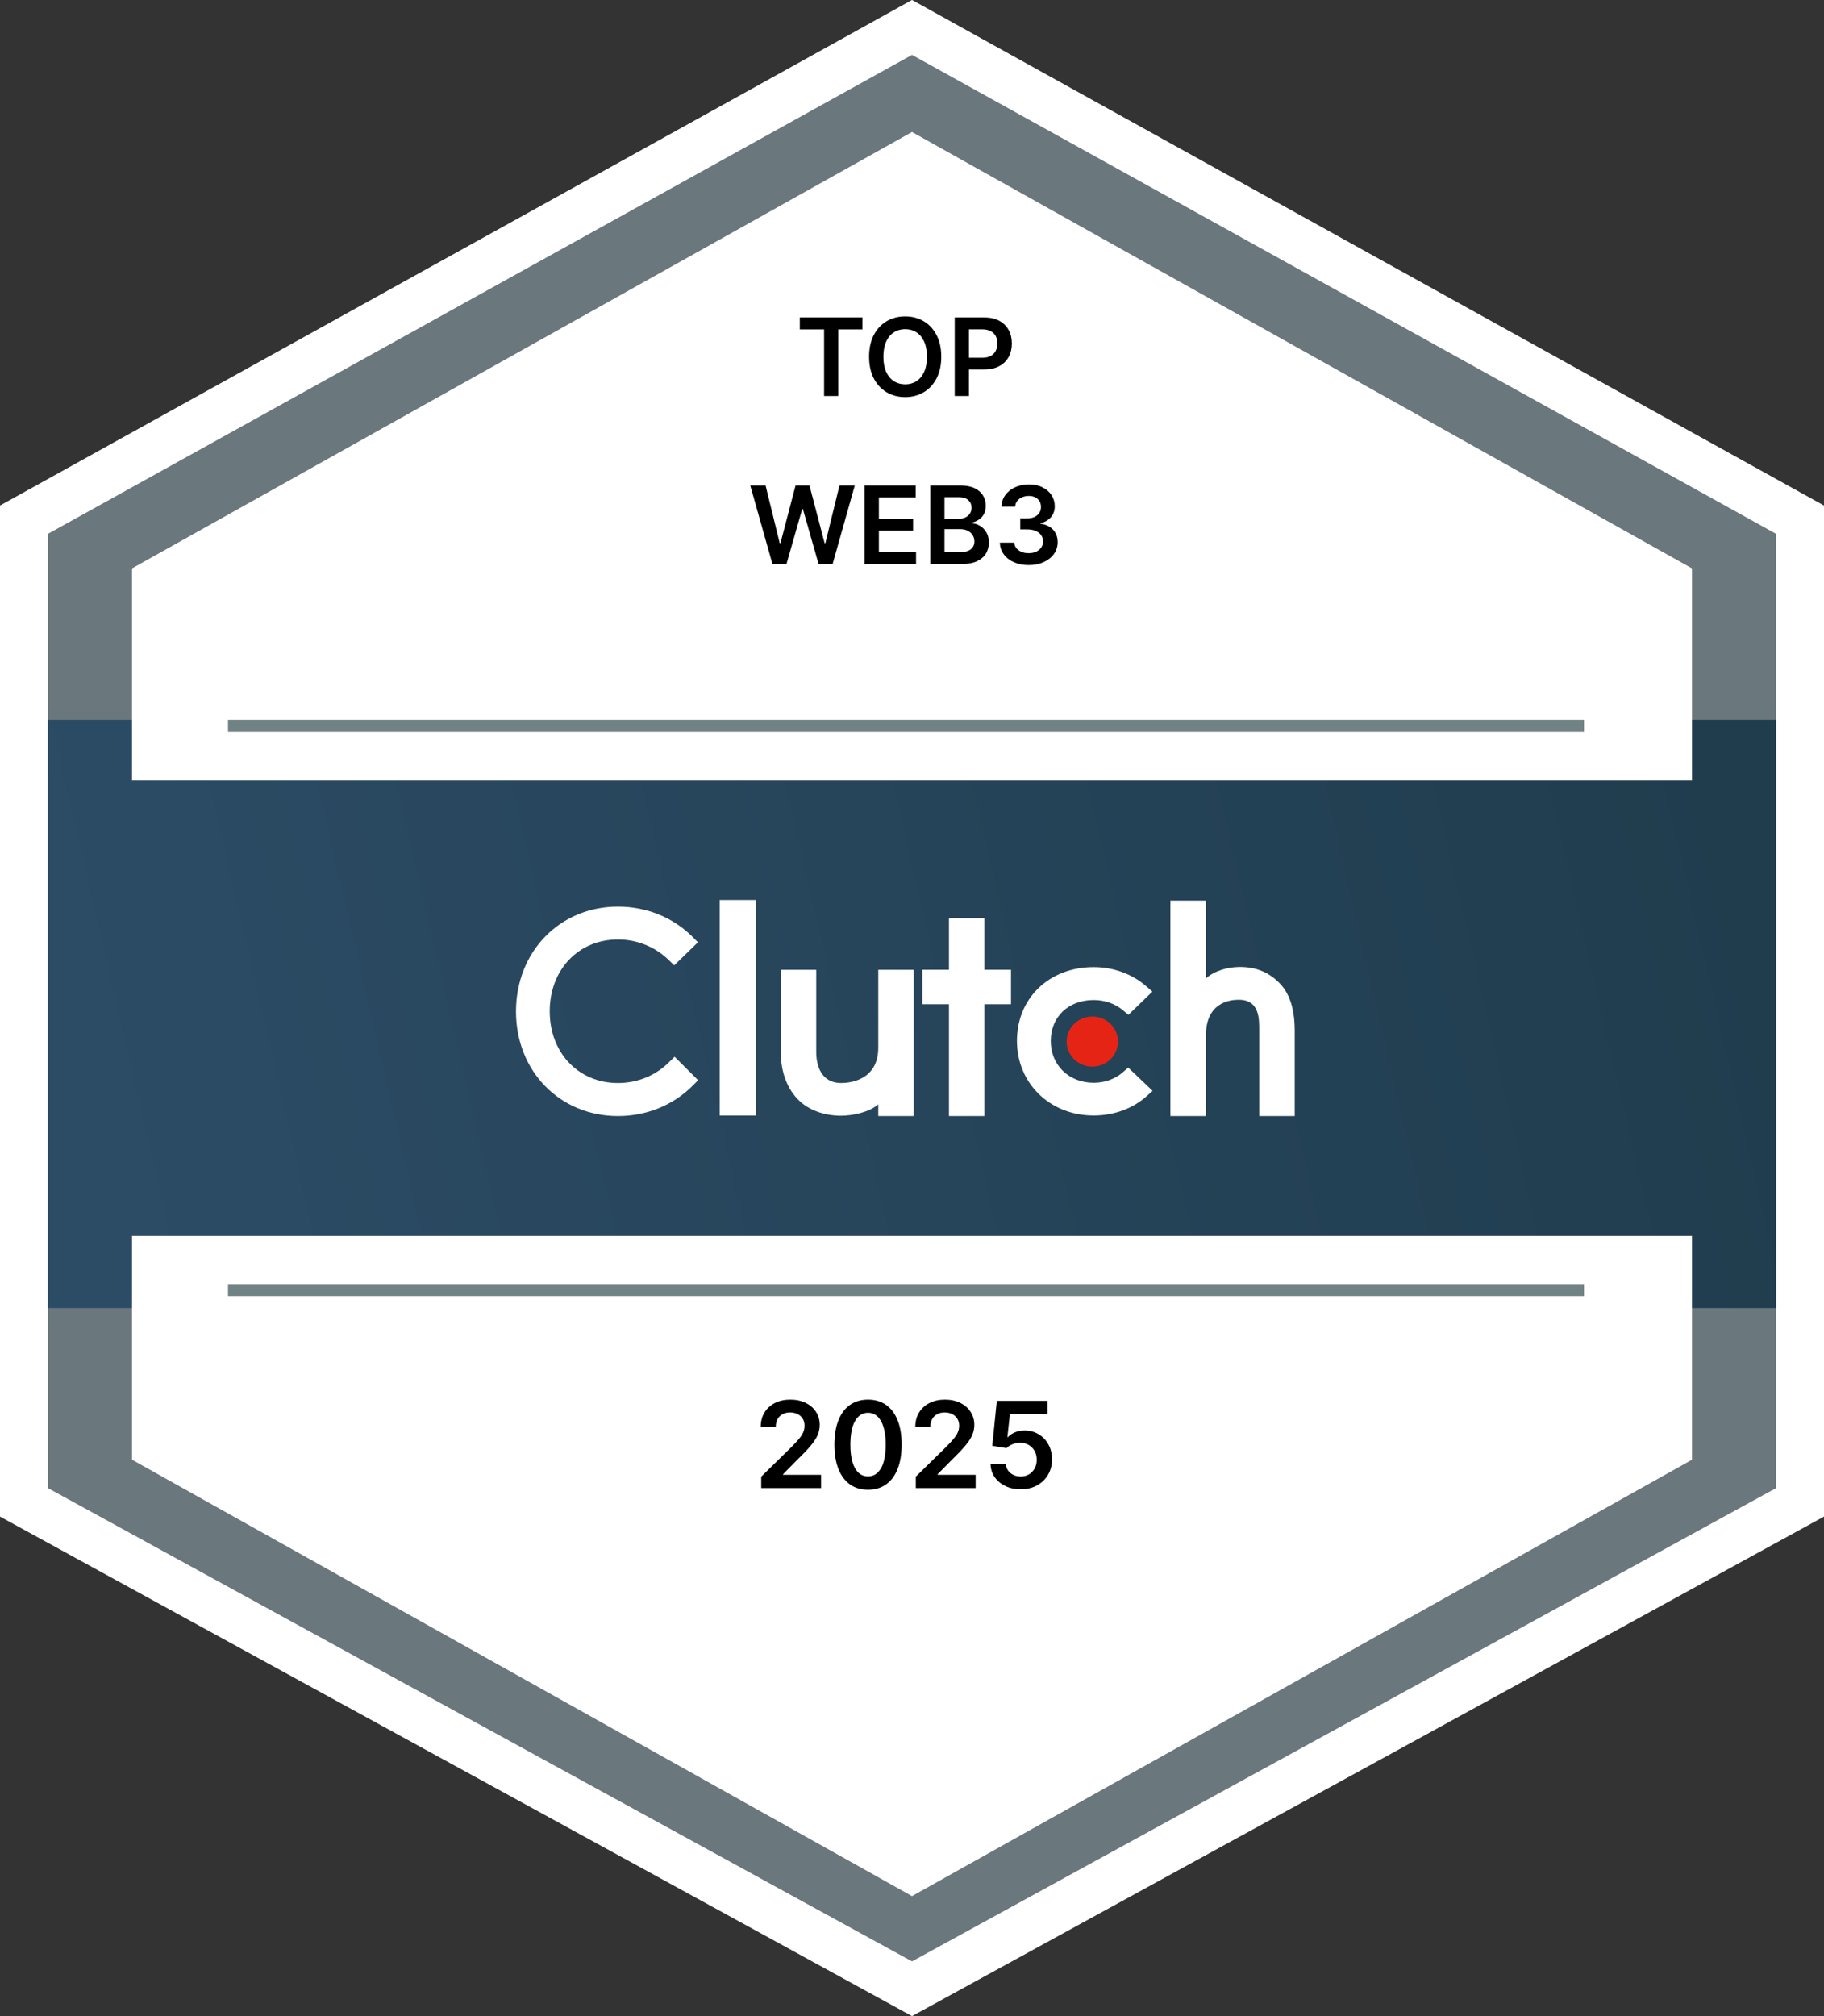 <svg width="152" height="168" viewBox="0 0 152 168" fill="none" xmlns="http://www.w3.org/2000/svg">
<rect x="0" y="0" width="152" height="168" fill="#333333" stroke="none"/>
<path d="M1 42V126L76 167.5L151 126V42L76 0L1 42Z" fill="url(#paint0_linear_2008_360)"/>
<path d="M150 43.304V125.19L76 165.72L2 125.19V43.304L76 2.286L150 43.304Z" stroke="white" stroke-width="4"/>
<path d="M148 60H4V109H148V60Z" fill="url(#paint1_linear_2008_360)"/>
<path fill-rule="evenodd" clip-rule="evenodd" d="M59.977 92.954H62.994V75H59.977V92.954ZM73.19 87.285C73.19 90.028 70.814 90.245 70.107 90.245C68.342 90.245 68.02 88.641 68.02 87.674V80.817H65.066V87.659C65.066 89.358 65.615 90.76 66.579 91.695C67.43 92.52 68.704 92.972 70.085 92.972C71.064 92.972 72.451 92.676 73.189 92.022V93H76.143V80.817H73.189L73.19 87.285ZM82.034 76.511H79.08V80.813H76.865V83.68H79.08V93H82.034V83.68H84.25V80.813H82.034V76.511ZM93.569 89.352C92.925 89.913 92.072 90.225 91.138 90.225C89.077 90.225 87.563 88.76 87.563 86.747C87.563 84.734 89.028 83.332 91.138 83.332C92.055 83.332 92.925 83.629 93.585 84.19L94.035 84.564L96.032 82.63L95.533 82.194C94.358 81.165 92.796 80.588 91.138 80.588C87.434 80.588 84.745 83.176 84.745 86.732C84.745 90.272 87.498 92.954 91.138 92.954C92.828 92.954 94.406 92.377 95.565 91.332L96.048 90.897L94.02 88.963L93.569 89.352ZM106.56 81.856C105.708 81.029 104.709 80.576 103.327 80.576C102.345 80.576 101.233 80.873 100.494 81.528V75.046H97.534V93H100.494V86.275C100.494 83.526 102.504 83.308 103.212 83.308C104.981 83.308 104.933 84.916 104.933 85.884V93H107.892V85.9C107.892 84.198 107.525 82.793 106.56 81.856V81.856Z" fill="white"/>
<path fill-rule="evenodd" clip-rule="evenodd" d="M91.027 84.71C92.208 84.71 93.166 85.642 93.166 86.794C93.166 87.945 92.208 88.878 91.027 88.878C89.845 88.878 88.888 87.945 88.888 86.794C88.888 85.642 89.845 84.71 91.027 84.71Z" fill="#E62415"/>
<path fill-rule="evenodd" clip-rule="evenodd" d="M55.751 88.512C54.627 89.638 53.102 90.247 51.496 90.247C48.203 90.247 45.81 87.73 45.81 84.274C45.81 80.803 48.203 78.285 51.496 78.285C53.08 78.282 54.602 78.899 55.735 80.005L56.184 80.443L58.16 78.52L57.727 78.082C56.087 76.44 53.871 75.549 51.496 75.549C46.645 75.549 43 79.302 43 84.29C43 89.262 46.661 93 51.496 93C53.889 93 56.105 92.092 57.743 90.451L58.176 90.013L56.218 88.059L55.751 88.512Z" fill="white"/>
<path d="M11 121.636L76 158L141 121.636L141 103L11 103L11 121.636Z" fill="white"/>
<path d="M141 47.364L76 11L11 47.364V65H141V47.364Z" fill="white"/>
<line x1="19" y1="60.5" x2="132" y2="60.5" stroke="#708284"/>
<line x1="19" y1="107.5" x2="132" y2="107.5" stroke="#708284"/>
<path d="M63.436 124V123.048L65.961 120.573C66.203 120.329 66.404 120.113 66.565 119.923C66.726 119.734 66.847 119.55 66.927 119.373C67.008 119.195 67.048 119.006 67.048 118.805C67.048 118.575 66.996 118.379 66.892 118.215C66.787 118.049 66.644 117.922 66.462 117.832C66.28 117.742 66.073 117.697 65.841 117.697C65.601 117.697 65.392 117.746 65.212 117.846C65.032 117.943 64.892 118.081 64.793 118.261C64.696 118.441 64.647 118.656 64.647 118.904H63.394C63.394 118.442 63.499 118.041 63.71 117.7C63.92 117.359 64.21 117.095 64.58 116.908C64.951 116.721 65.378 116.628 65.858 116.628C66.346 116.628 66.774 116.719 67.144 116.901C67.513 117.084 67.799 117.333 68.003 117.651C68.209 117.968 68.312 118.33 68.312 118.737C68.312 119.009 68.26 119.277 68.156 119.54C68.052 119.803 67.868 120.094 67.605 120.413C67.345 120.733 66.979 121.12 66.508 121.575L65.254 122.849V122.899H68.422V124H63.436ZM72.335 124.138C71.751 124.138 71.249 123.991 70.83 123.695C70.413 123.396 70.092 122.967 69.868 122.406C69.645 121.842 69.534 121.164 69.534 120.371C69.536 119.578 69.648 118.903 69.871 118.347C70.096 117.788 70.417 117.362 70.833 117.068C71.252 116.775 71.753 116.628 72.335 116.628C72.918 116.628 73.419 116.775 73.838 117.068C74.257 117.362 74.577 117.788 74.8 118.347C75.025 118.905 75.137 119.58 75.137 120.371C75.137 121.166 75.025 121.846 74.8 122.409C74.577 122.97 74.257 123.399 73.838 123.695C73.421 123.991 72.92 124.138 72.335 124.138ZM72.335 123.027C72.79 123.027 73.149 122.803 73.412 122.356C73.677 121.906 73.809 121.244 73.809 120.371C73.809 119.793 73.749 119.308 73.628 118.915C73.507 118.522 73.337 118.226 73.117 118.027C72.897 117.826 72.636 117.725 72.335 117.725C71.883 117.725 71.526 117.95 71.263 118.4C71 118.847 70.868 119.504 70.865 120.371C70.863 120.951 70.921 121.438 71.039 121.834C71.16 122.229 71.331 122.527 71.551 122.729C71.771 122.928 72.032 123.027 72.335 123.027ZM76.317 124V123.048L78.842 120.573C79.084 120.329 79.285 120.113 79.446 119.923C79.607 119.734 79.728 119.55 79.808 119.373C79.888 119.195 79.929 119.006 79.929 118.805C79.929 118.575 79.877 118.379 79.772 118.215C79.668 118.049 79.525 117.922 79.343 117.832C79.16 117.742 78.953 117.697 78.721 117.697C78.482 117.697 78.273 117.746 78.093 117.846C77.913 117.943 77.773 118.081 77.674 118.261C77.577 118.441 77.528 118.656 77.528 118.904H76.275C76.275 118.442 76.38 118.041 76.591 117.7C76.801 117.359 77.091 117.095 77.461 116.908C77.832 116.721 78.258 116.628 78.739 116.628C79.227 116.628 79.655 116.719 80.025 116.901C80.394 117.084 80.68 117.333 80.884 117.651C81.09 117.968 81.193 118.33 81.193 118.737C81.193 119.009 81.141 119.277 81.037 119.54C80.933 119.803 80.749 120.094 80.486 120.413C80.226 120.733 79.86 121.12 79.389 121.575L78.135 122.849V122.899H81.303V124H76.317ZM85.057 124.099C84.583 124.099 84.159 124.011 83.785 123.833C83.411 123.653 83.114 123.407 82.894 123.094C82.676 122.782 82.56 122.424 82.546 122.022H83.824C83.848 122.32 83.977 122.564 84.211 122.754C84.446 122.941 84.728 123.034 85.057 123.034C85.315 123.034 85.544 122.975 85.746 122.857C85.947 122.738 86.105 122.574 86.221 122.363C86.337 122.152 86.394 121.912 86.392 121.642C86.394 121.367 86.336 121.124 86.218 120.911C86.099 120.697 85.937 120.531 85.731 120.41C85.525 120.287 85.289 120.225 85.021 120.225C84.803 120.223 84.589 120.263 84.378 120.346C84.168 120.429 84.001 120.538 83.878 120.673L82.688 120.477L83.068 116.727H87.287V117.828H84.158L83.949 119.756H83.991C84.126 119.598 84.317 119.466 84.563 119.362C84.809 119.256 85.079 119.202 85.373 119.202C85.813 119.202 86.206 119.307 86.552 119.515C86.897 119.721 87.169 120.005 87.368 120.367C87.567 120.729 87.667 121.144 87.667 121.61C87.667 122.091 87.555 122.519 87.333 122.896C87.113 123.27 86.806 123.564 86.413 123.78C86.022 123.993 85.57 124.099 85.057 124.099Z" fill="black"/>
<path d="M66.651 27.448V26.454H71.874V27.448H69.851V33H68.674V27.448H66.651ZM78.439 29.727C78.439 30.433 78.307 31.037 78.043 31.539C77.781 32.04 77.423 32.424 76.969 32.69C76.517 32.956 76.005 33.09 75.432 33.09C74.859 33.09 74.345 32.956 73.891 32.69C73.439 32.422 73.082 32.037 72.817 31.536C72.555 31.033 72.424 30.43 72.424 29.727C72.424 29.022 72.555 28.419 72.817 27.918C73.082 27.416 73.439 27.031 73.891 26.765C74.345 26.498 74.859 26.365 75.432 26.365C76.005 26.365 76.517 26.498 76.969 26.765C77.423 27.031 77.781 27.416 78.043 27.918C78.307 28.419 78.439 29.022 78.439 29.727ZM77.247 29.727C77.247 29.231 77.169 28.812 77.014 28.471C76.86 28.128 76.647 27.869 76.374 27.695C76.102 27.518 75.787 27.429 75.432 27.429C75.076 27.429 74.762 27.518 74.489 27.695C74.216 27.869 74.002 28.128 73.847 28.471C73.693 28.812 73.616 29.231 73.616 29.727C73.616 30.224 73.693 30.643 73.847 30.986C74.002 31.327 74.216 31.586 74.489 31.763C74.762 31.938 75.076 32.025 75.432 32.025C75.787 32.025 76.102 31.938 76.374 31.763C76.647 31.586 76.86 31.327 77.014 30.986C77.169 30.643 77.247 30.224 77.247 29.727ZM79.56 33V26.454H82.015C82.517 26.454 82.939 26.548 83.28 26.736C83.623 26.923 83.882 27.181 84.057 27.509C84.234 27.835 84.322 28.206 84.322 28.621C84.322 29.041 84.234 29.414 84.057 29.74C83.88 30.066 83.619 30.323 83.274 30.51C82.929 30.696 82.504 30.788 81.999 30.788H80.372V29.814H81.839C82.133 29.814 82.374 29.762 82.561 29.66C82.749 29.558 82.887 29.417 82.977 29.238C83.068 29.059 83.114 28.854 83.114 28.621C83.114 28.389 83.068 28.185 82.977 28.008C82.887 27.831 82.748 27.694 82.558 27.596C82.371 27.495 82.129 27.445 81.832 27.445H80.746V33H79.56Z" fill="black"/>
<path d="M64.37 47L62.523 40.455H63.798L64.978 45.265H65.038L66.297 40.455H67.458L68.72 45.268H68.778L69.957 40.455H71.232L69.385 47H68.215L66.905 42.407H66.854L65.54 47H64.37ZM72.054 47V40.455H76.311V41.449H73.24V43.225H76.091V44.219H73.24V46.006H76.337V47H72.054ZM77.521 47V40.455H80.027C80.5 40.455 80.893 40.529 81.206 40.678C81.521 40.825 81.757 41.027 81.912 41.282C82.07 41.538 82.149 41.828 82.149 42.152C82.149 42.418 82.098 42.646 81.996 42.836C81.893 43.023 81.756 43.175 81.583 43.293C81.411 43.41 81.218 43.494 81.005 43.545V43.609C81.237 43.622 81.46 43.693 81.673 43.823C81.888 43.951 82.064 44.132 82.2 44.367C82.336 44.601 82.405 44.884 82.405 45.217C82.405 45.555 82.323 45.86 82.159 46.131C81.995 46.399 81.747 46.611 81.417 46.767C81.087 46.922 80.671 47 80.171 47H77.521ZM78.707 46.009H79.982C80.412 46.009 80.722 45.927 80.912 45.763C81.104 45.597 81.2 45.384 81.2 45.124C81.2 44.93 81.152 44.755 81.056 44.6C80.96 44.442 80.824 44.319 80.647 44.229C80.47 44.137 80.259 44.092 80.014 44.092H78.707V46.009ZM78.707 43.238H79.88C80.084 43.238 80.269 43.201 80.433 43.126C80.597 43.05 80.726 42.942 80.819 42.804C80.915 42.663 80.963 42.497 80.963 42.305C80.963 42.051 80.874 41.843 80.695 41.679C80.518 41.515 80.255 41.432 79.905 41.432H78.707V43.238ZM85.721 47.09C85.261 47.09 84.852 47.011 84.494 46.853C84.138 46.695 83.857 46.476 83.65 46.195C83.444 45.913 83.334 45.588 83.321 45.22H84.523C84.533 45.397 84.592 45.551 84.699 45.683C84.805 45.813 84.947 45.914 85.124 45.987C85.3 46.059 85.499 46.096 85.718 46.096C85.953 46.096 86.16 46.055 86.341 45.974C86.522 45.891 86.664 45.776 86.766 45.629C86.869 45.482 86.919 45.312 86.917 45.121C86.919 44.923 86.868 44.748 86.763 44.597C86.659 44.445 86.507 44.327 86.309 44.242C86.113 44.157 85.877 44.114 85.6 44.114H85.021V43.2H85.6C85.828 43.2 86.027 43.16 86.198 43.082C86.37 43.003 86.505 42.892 86.603 42.749C86.701 42.604 86.749 42.437 86.747 42.248C86.749 42.062 86.708 41.901 86.623 41.765C86.54 41.626 86.421 41.519 86.268 41.442C86.117 41.365 85.939 41.327 85.734 41.327C85.534 41.327 85.348 41.363 85.178 41.436C85.007 41.508 84.87 41.611 84.766 41.746C84.661 41.878 84.606 42.035 84.6 42.219H83.459C83.467 41.852 83.573 41.531 83.775 41.254C83.979 40.974 84.252 40.757 84.593 40.602C84.934 40.444 85.317 40.365 85.74 40.365C86.177 40.365 86.556 40.447 86.878 40.611C87.202 40.773 87.453 40.992 87.629 41.266C87.806 41.541 87.895 41.845 87.895 42.177C87.897 42.546 87.788 42.855 87.569 43.104C87.351 43.353 87.066 43.516 86.712 43.593V43.644C87.172 43.708 87.525 43.879 87.77 44.156C88.017 44.43 88.14 44.772 88.138 45.181C88.138 45.548 88.033 45.876 87.824 46.166C87.618 46.453 87.332 46.679 86.968 46.843C86.606 47.008 86.19 47.09 85.721 47.09Z" fill="black"/>
<defs>
<linearGradient id="paint0_linear_2008_360" x1="151" y1="42" x2="1" y2="125" gradientUnits="userSpaceOnUse">
<stop stop-color="#6A777D"/>
<stop offset="1" stop-color="#6A777D"/>
</linearGradient>
<linearGradient id="paint1_linear_2008_360" x1="4" y1="85" x2="140.651" y2="53.31" gradientUnits="userSpaceOnUse">
<stop stop-color="#2C4C66"/>
<stop offset="1" stop-color="#203D4E"/>
</linearGradient>
</defs>
</svg>
